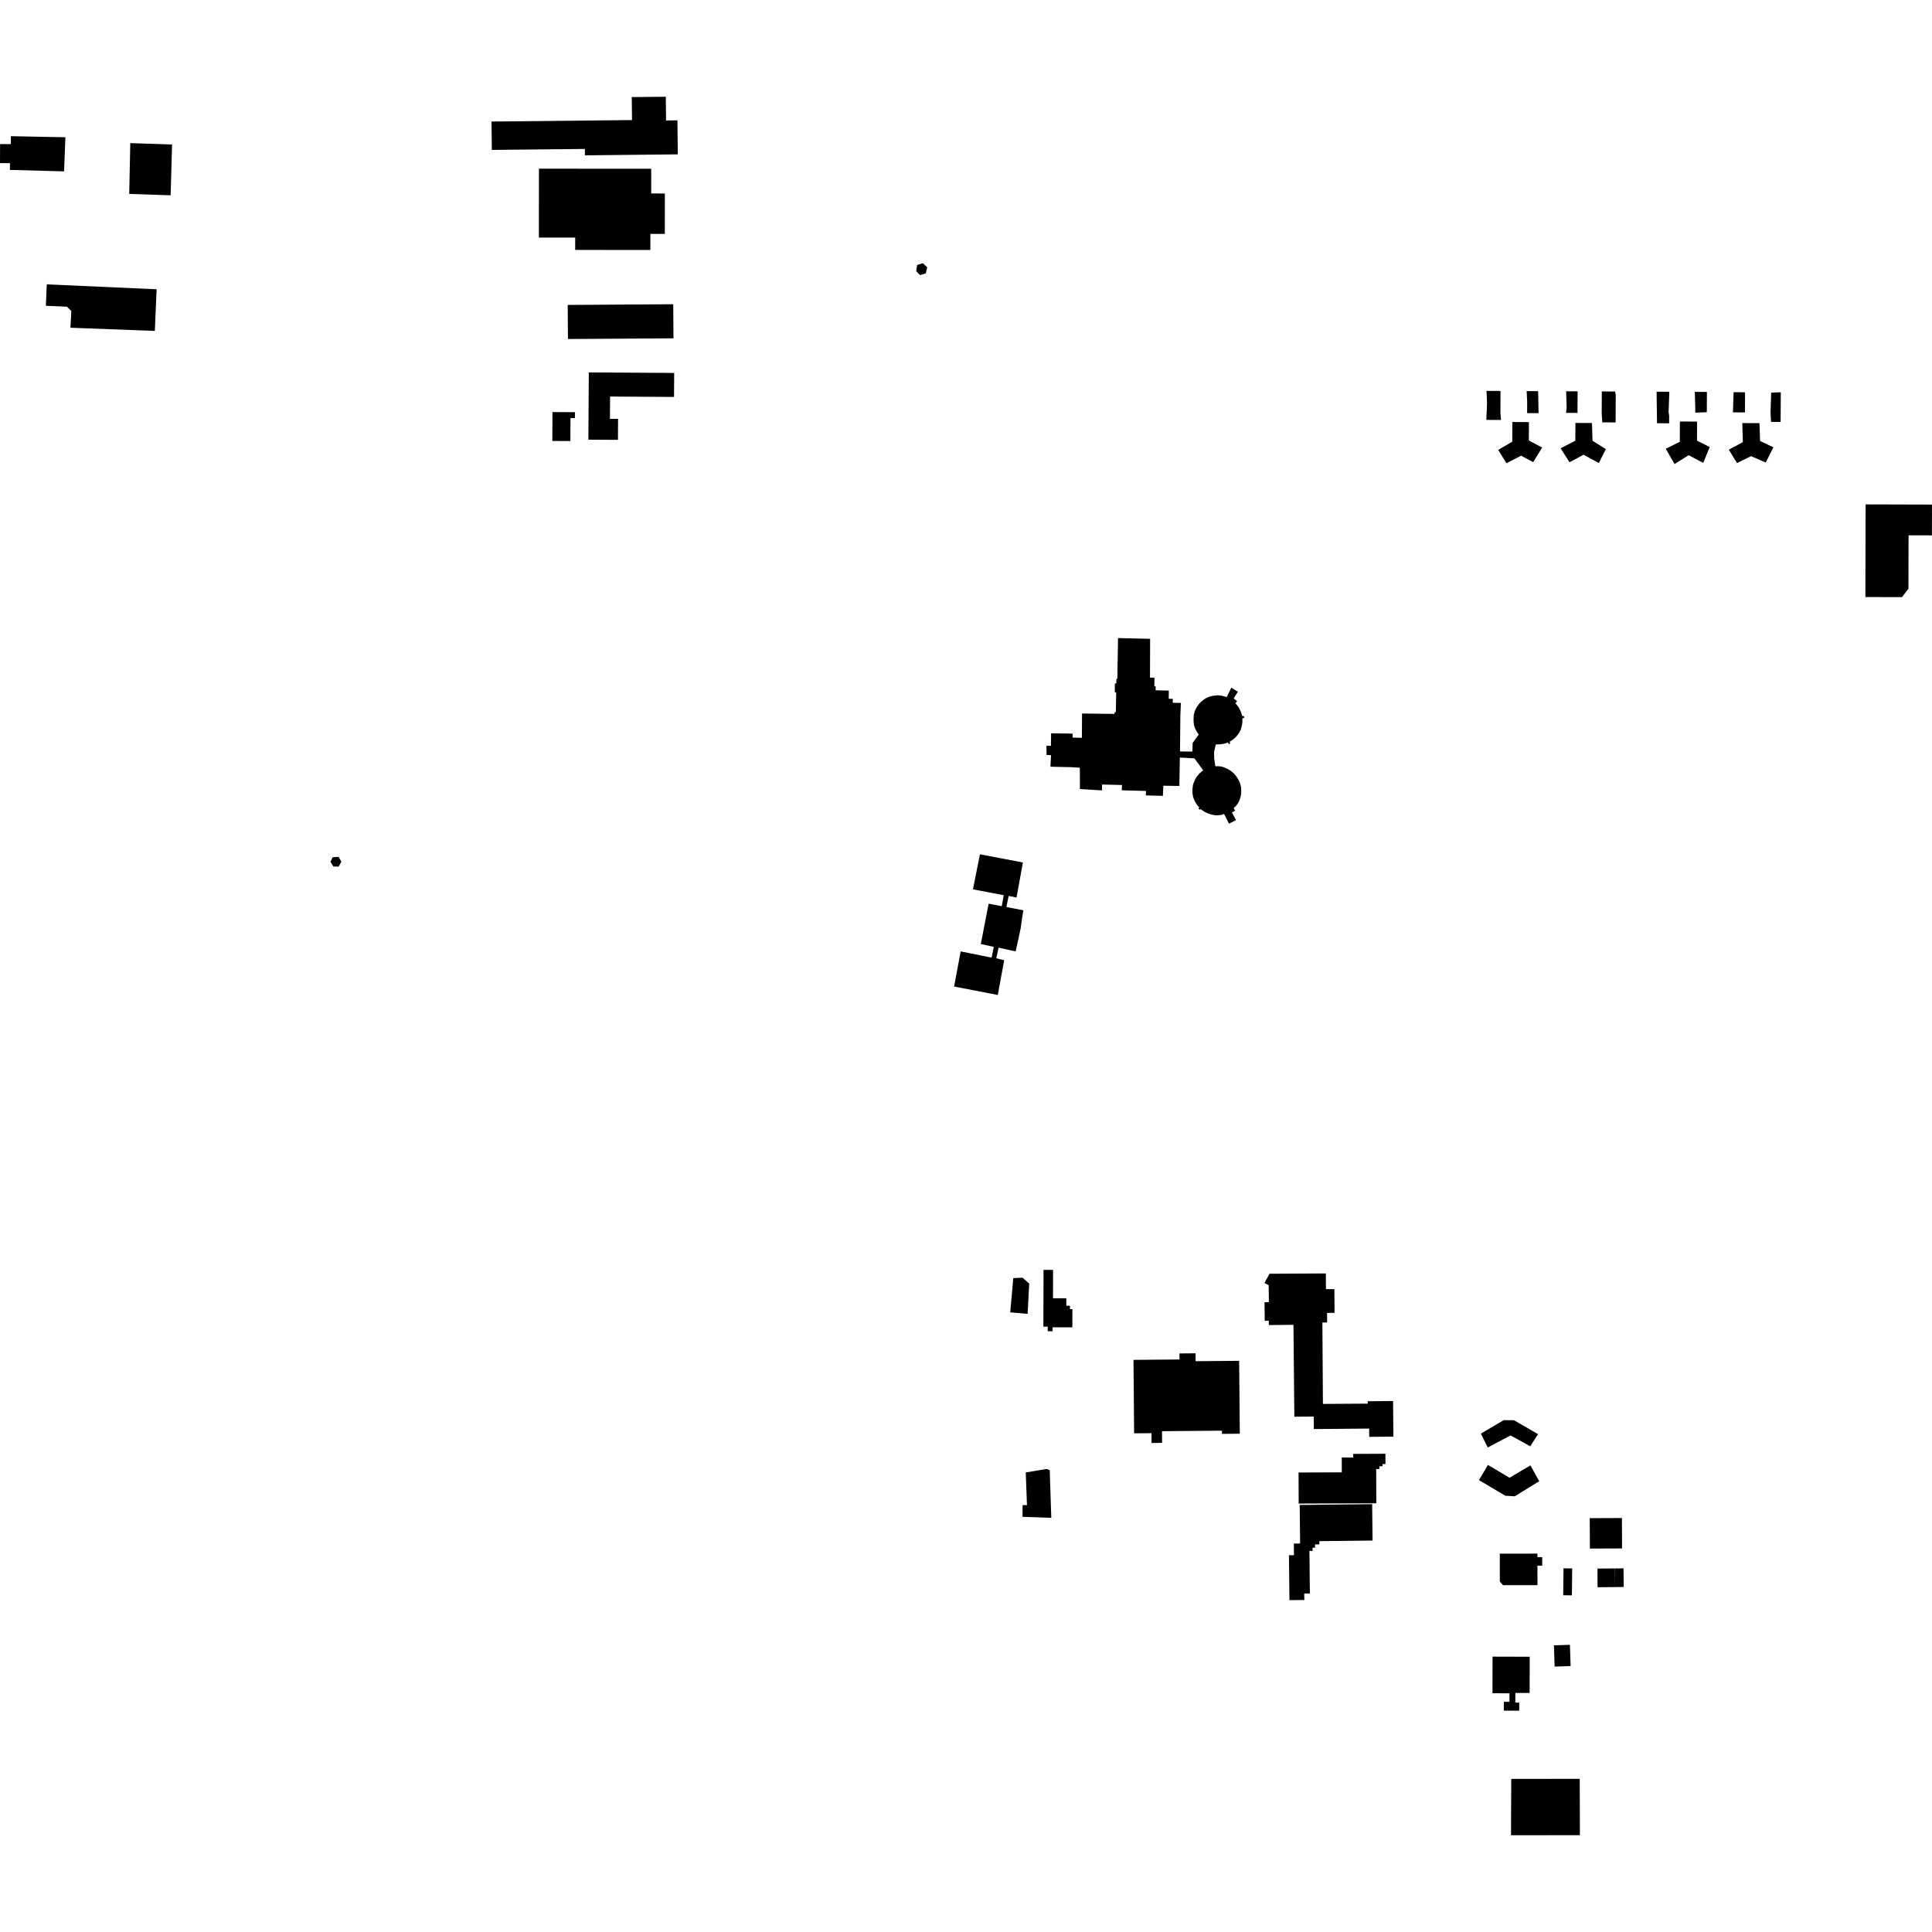 <?xml version="1.0" encoding="utf-8" standalone="no"?>
<!DOCTYPE svg PUBLIC "-//W3C//DTD SVG 1.1//EN"
  "http://www.w3.org/Graphics/SVG/1.1/DTD/svg11.dtd">
<!-- Created with matplotlib (https://matplotlib.org/) -->
<svg height="288pt" version="1.1" viewBox="0 0 288 288" width="288pt" xmlns="http://www.w3.org/2000/svg" xmlns:xlink="http://www.w3.org/1999/xlink">
 <defs>
  <style type="text/css">
*{stroke-linecap:butt;stroke-linejoin:round;}
  </style>
 </defs>
 <g id="figure_1">
  <g id="patch_1">
   <path d="M 0 288 
L 288 288 
L 288 0 
L 0 0 
z
" style="fill:none;opacity:0;"/>
  </g>
  <g id="axes_1">
   <g id="PatchCollection_1">
    <path clip-path="url(#pb748ca807c)" d="M 228.55 68.884 
L 226.75 67.93 
L 224.561 69.054 
L 223.335 67.062 
L 225.43 65.842 
L 225.444 62.908 
L 227.913 62.92 
L 227.9 65.663 
L 229.889 66.713 
L 228.55 68.884 
"/>
    <path clip-path="url(#pb748ca807c)" d="M 233.962 68.909 
L 236.056 67.783 
L 238.329 69.025 
L 239.383 66.948 
L 237.395 65.708 
L 237.313 63.057 
L 234.843 63.046 
L 234.831 65.696 
L 232.642 66.821 
L 233.962 68.909 
"/>
    <path clip-path="url(#pb748ca807c)" d="M 250.418 62.835 
L 252.981 62.847 
L 252.968 65.687 
L 254.863 66.641 
L 253.902 69.003 
L 251.723 67.856 
L 249.628 69.171 
L 248.309 66.895 
L 250.404 65.864 
L 250.418 62.835 
"/>
    <path clip-path="url(#pb748ca807c)" d="M 258.934 69.026 
L 257.71 67.034 
L 259.804 65.907 
L 259.722 63.068 
L 262.285 63.08 
L 262.368 65.73 
L 264.359 66.685 
L 263.209 68.952 
L 261.029 67.995 
L 258.934 69.026 
"/>
    <path clip-path="url(#pb748ca807c)" d="M 204.545 224.22 
L 204.607 229.648 
L 196.675 229.737 
L 196.681 230.218 
L 196.027 230.224 
L 196.032 230.705 
L 195.658 230.708 
L 195.663 231.19 
L 195.194 231.196 
L 195.261 237.538 
L 194.42 237.546 
L 194.431 238.506 
L 192.214 238.53 
L 192.143 231.835 
L 192.89 231.826 
L 192.87 230.097 
L 193.805 230.086 
L 193.741 224.341 
L 204.545 224.22 
"/>
    <path clip-path="url(#pb748ca807c)" d="M 223.681 58.281 
L 221.592 58.271 
L 221.67 60.133 
L 221.563 62.594 
L 223.747 62.604 
L 223.666 61.499 
L 223.681 58.281 
"/>
    <path clip-path="url(#pb748ca807c)" d="M 248.818 61.964 
L 248.735 61.427 
L 248.844 58.399 
L 246.945 58.39 
L 247.008 63.092 
L 248.813 63.1 
L 248.818 61.964 
"/>
    <path clip-path="url(#pb748ca807c)" d="M 252.715 61.037 
L 252.642 58.416 
L 254.447 58.425 
L 254.433 61.454 
L 252.713 61.51 
L 252.715 61.037 
"/>
    <path clip-path="url(#pb748ca807c)" d="M 260.123 60.881 
L 260.134 58.481 
L 258.425 58.462 
L 258.326 61.472 
L 260.129 61.48 
L 260.123 60.881 
"/>
    <path clip-path="url(#pb748ca807c)" d="M 265.432 62.894 
L 265.461 58.476 
L 264.027 58.525 
L 263.928 61.498 
L 264.007 62.887 
L 265.432 62.894 
"/>
    <path clip-path="url(#pb748ca807c)" d="M 227.653 59.879 
L 227.574 58.299 
L 229.283 58.307 
L 229.354 61.589 
L 227.645 61.581 
L 227.653 59.879 
"/>
    <path clip-path="url(#pb748ca807c)" d="M 233.537 60.663 
L 233.462 58.327 
L 235.171 58.335 
L 235.156 61.552 
L 233.446 61.544 
L 233.537 60.663 
"/>
    <path clip-path="url(#pb748ca807c)" d="M 240.856 58.898 
L 240.837 62.968 
L 238.843 62.959 
L 238.763 61.569 
L 238.778 58.352 
L 240.773 58.361 
L 240.856 58.898 
"/>
    <path clip-path="url(#pb748ca807c)" d="M 9.751 20.46 
L 1.622 20.302 
L 1.616 21.485 
L 0.014 21.477 
L 0 24.315 
L 1.483 24.323 
L 1.479 25.327 
L 9.548 25.545 
L 9.751 20.46 
"/>
    <path clip-path="url(#pb748ca807c)" d="M 23.081 49.33 
L 23.348 43.121 
L 6.972 42.389 
L 6.838 45.583 
L 9.983 45.717 
L 10.632 46.371 
L 10.501 48.853 
L 23.081 49.33 
"/>
    <path clip-path="url(#pb748ca807c)" d="M 25.435 29.113 
L 25.65 21.544 
L 19.42 21.335 
L 19.264 28.906 
L 25.435 29.113 
"/>
    <path clip-path="url(#pb748ca807c)" d="M 229.188 236.296 
L 229.185 233.386 
L 229.896 233.386 
L 229.895 232.12 
L 229.179 232.12 
L 229.178 231.593 
L 223.573 231.601 
L 223.579 235.767 
L 224.051 236.302 
L 229.188 236.296 
"/>
    <path clip-path="url(#pb748ca807c)" d="M 235.511 273.568 
L 235.49 265.167 
L 225.281 265.177 
L 225.241 273.579 
L 235.511 273.568 
"/>
    <path clip-path="url(#pb748ca807c)" d="M 188.492 191.244 
L 189.248 189.876 
L 197.646 189.83 
L 197.658 192.172 
L 198.917 192.166 
L 198.938 195.702 
L 197.823 195.709 
L 197.83 197.145 
L 197.125 197.148 
L 197.205 209.28 
L 203.882 209.238 
L 203.879 208.879 
L 207.664 208.847 
L 207.711 214.156 
L 204.11 214.187 
L 204.098 212.953 
L 195.855 213.028 
L 195.838 211.163 
L 192.946 211.19 
L 192.813 197.488 
L 189.138 197.524 
L 189.131 196.882 
L 188.529 196.889 
L 188.5 194.12 
L 189.148 194.114 
L 189.122 191.59 
L 188.492 191.244 
"/>
    <path clip-path="url(#pb748ca807c)" d="M 205.164 224.089 
L 193.592 224.133 
L 193.575 219.503 
L 200.021 219.479 
L 200.013 217.27 
L 201.719 217.264 
L 201.717 216.728 
L 206.52 216.708 
L 206.528 218.239 
L 206.086 218.24 
L 206.088 218.568 
L 205.615 218.569 
L 205.617 218.987 
L 205.145 218.989 
L 205.164 224.089 
"/>
    <path clip-path="url(#pb748ca807c)" d="M 99.251 14.421 
L 94.176 14.473 
L 94.213 17.899 
L 73.271 18.118 
L 73.316 22.348 
L 87.183 22.203 
L 87.193 23.155 
L 101.038 23.009 
L 100.985 17.937 
L 99.288 17.956 
L 99.251 14.421 
"/>
    <path clip-path="url(#pb748ca807c)" d="M 80.337 25.144 
L 80.33 35.409 
L 85.743 35.414 
L 85.742 37.257 
L 96.951 37.264 
L 96.953 34.87 
L 99.103 34.871 
L 99.108 28.843 
L 97.075 28.841 
L 97.077 25.156 
L 80.337 25.144 
"/>
    <path clip-path="url(#pb748ca807c)" d="M 84.628 45.455 
L 84.661 50.535 
L 100.392 50.433 
L 100.358 45.353 
L 84.628 45.455 
"/>
    <path clip-path="url(#pb748ca807c)" d="M 87.773 55.514 
L 87.709 65.541 
L 92.117 65.569 
L 92.136 62.442 
L 90.923 62.434 
L 90.944 59.112 
L 100.477 59.172 
L 100.5 55.594 
L 87.773 55.514 
"/>
    <path clip-path="url(#pb748ca807c)" d="M 82.356 61.425 
L 82.335 65.732 
L 85.024 65.745 
L 85.041 62.325 
L 85.71 62.328 
L 85.715 61.442 
L 82.356 61.425 
"/>
    <path clip-path="url(#pb748ca807c)" d="M 278.103 75.189 
L 278.067 89.001 
L 283.523 89.015 
L 284.487 87.76 
L 284.508 79.798 
L 287.988 79.808 
L 288 75.216 
L 278.103 75.189 
"/>
    <path clip-path="url(#pb748ca807c)" d="M 155.557 189.295 
L 155.534 197.756 
L 156.181 197.757 
L 156.179 198.441 
L 156.912 198.443 
L 156.913 197.857 
L 159.854 197.865 
L 159.862 195.145 
L 159.498 195.145 
L 159.499 194.644 
L 158.951 194.642 
L 158.954 193.538 
L 156.969 193.534 
L 156.981 189.3 
L 155.557 189.295 
"/>
    <path clip-path="url(#pb748ca807c)" d="M 151.048 190.529 
L 150.591 195.627 
L 153.184 195.855 
L 153.422 191.33 
L 152.418 190.464 
L 151.048 190.529 
"/>
    <path clip-path="url(#pb748ca807c)" d="M 152.907 219.499 
L 153.089 224.368 
L 152.433 224.365 
L 152.425 226.11 
L 156.712 226.261 
L 156.483 219.152 
L 156.003 218.975 
L 152.907 219.499 
"/>
    <path clip-path="url(#pb748ca807c)" d="M 49.588 127.784 
L 49.261 128.473 
L 49.694 129.167 
L 50.484 129.186 
L 50.89 128.448 
L 50.474 127.74 
L 49.588 127.784 
"/>
    <path clip-path="url(#pb748ca807c)" d="M 152.346 136.98 
L 152.548 135.693 
L 150.025 135.213 
L 150.356 133.556 
L 151.53 133.795 
L 152.484 128.571 
L 146.078 127.349 
L 145.035 132.574 
L 149.622 133.445 
L 149.33 135.083 
L 147.374 134.712 
L 146.21 140.727 
L 148.146 141.145 
L 147.816 142.754 
L 143.209 141.825 
L 142.224 147.059 
L 148.738 148.32 
L 149.693 143.144 
L 148.51 142.845 
L 148.861 141.267 
L 151.403 141.825 
L 152.154 138.364 
L 152.346 136.98 
"/>
    <path clip-path="url(#pb748ca807c)" d="M 156.012 112.542 
L 156.676 112.572 
L 156.588 114.293 
L 159.722 114.361 
L 160.97 114.446 
L 160.981 117.622 
L 164.274 117.823 
L 164.278 116.949 
L 167.253 117.017 
L 167.222 117.811 
L 170.834 117.907 
L 170.805 118.569 
L 173.353 118.634 
L 173.414 117.125 
L 175.804 117.163 
L 175.878 112.928 
L 178.054 113.045 
L 179.348 114.824 
L 179.092 115.047 
L 178.842 115.254 
L 178.65 115.477 
L 178.477 115.684 
L 178.303 115.908 
L 178.147 116.227 
L 178.033 116.453 
L 177.913 116.766 
L 177.84 117.007 
L 177.779 117.393 
L 177.753 117.759 
L 177.752 118.134 
L 177.804 118.548 
L 177.879 118.857 
L 178.009 119.224 
L 178.161 119.539 
L 178.344 119.847 
L 178.527 120.097 
L 178.77 120.365 
L 178.65 120.494 
L 178.845 120.715 
L 178.977 120.608 
L 179.242 120.806 
L 179.515 120.99 
L 179.854 121.163 
L 180.221 121.313 
L 180.66 121.44 
L 181.01 121.507 
L 181.379 121.539 
L 181.742 121.516 
L 182.086 121.47 
L 182.473 121.337 
L 183.204 122.785 
L 184.258 122.245 
L 183.639 121.117 
L 184.11 120.853 
L 183.91 120.443 
L 184.19 120.195 
L 184.381 119.964 
L 184.579 119.694 
L 184.735 119.375 
L 184.849 119.049 
L 184.946 118.706 
L 185.007 118.327 
L 185.021 118.001 
L 185.023 117.652 
L 184.995 117.272 
L 184.901 116.941 
L 184.778 116.555 
L 184.596 116.205 
L 184.43 115.937 
L 184.23 115.646 
L 184.017 115.384 
L 183.798 115.171 
L 183.543 114.973 
L 183.3 114.789 
L 182.957 114.604 
L 182.666 114.477 
L 182.375 114.359 
L 182.079 114.279 
L 181.741 114.225 
L 181.455 114.217 
L 181.17 114.228 
L 180.997 113.077 
L 180.984 112.1 
L 181.239 110.959 
L 181.542 110.965 
L 181.922 110.944 
L 182.273 110.899 
L 182.63 110.835 
L 182.934 110.718 
L 183.035 110.659 
L 183.183 110.92 
L 183.391 110.828 
L 183.291 110.571 
L 183.554 110.413 
L 183.858 110.195 
L 184.12 109.971 
L 184.334 109.741 
L 184.574 109.446 
L 184.76 109.146 
L 184.934 108.826 
L 185.031 108.495 
L 185.126 108.152 
L 185.188 107.791 
L 185.202 107.459 
L 185.191 107.074 
L 185.459 107.034 
L 185.455 106.75 
L 185.17 106.736 
L 185.07 106.369 
L 184.947 106.036 
L 184.764 105.656 
L 184.588 105.36 
L 184.381 105.074 
L 184.15 104.842 
L 184.419 104.523 
L 183.904 104.112 
L 184.533 103.108 
L 183.543 102.523 
L 182.853 103.931 
L 182.663 103.845 
L 182.343 103.761 
L 182.045 103.7 
L 181.784 103.67 
L 181.517 103.651 
L 181.213 103.679 
L 180.881 103.714 
L 180.625 103.759 
L 180.315 103.847 
L 180.054 103.947 
L 179.738 104.098 
L 179.446 104.287 
L 179.112 104.551 
L 178.867 104.793 
L 178.688 105 
L 178.568 105.171 
L 178.395 105.414 
L 178.221 105.756 
L 178.112 106.01 
L 178.034 106.264 
L 177.949 106.607 
L 177.923 107.183 
L 177.932 107.573 
L 177.96 107.916 
L 178.036 108.279 
L 178.16 108.623 
L 178.354 108.973 
L 178.507 109.235 
L 178.69 109.484 
L 177.786 110.765 
L 177.751 112.026 
L 175.903 112.023 
L 175.952 106.633 
L 176.038 104.78 
L 174.82 104.763 
L 174.823 104.17 
L 174.217 104.167 
L 174.235 102.941 
L 172.268 102.902 
L 172.276 102.311 
L 172.075 102.316 
L 172.098 101.024 
L 171.427 101.014 
L 171.448 95.228 
L 166.664 95.116 
L 166.558 101.193 
L 166.427 101.187 
L 166.401 101.874 
L 166.186 101.89 
L 166.18 103.199 
L 166.388 103.206 
L 166.339 106.156 
L 166.16 106.161 
L 166.124 106.421 
L 161.298 106.363 
L 161.275 109.988 
L 159.89 109.951 
L 159.881 109.358 
L 156.684 109.313 
L 156.664 111.18 
L 155.992 111.176 
L 156.012 112.542 
"/>
    <path clip-path="url(#pb748ca807c)" d="M 136.712 39.5 
L 136.574 40.426 
L 137.156 41.011 
L 138.007 40.749 
L 138.223 39.85 
L 137.562 39.238 
L 136.712 39.5 
"/>
    <path clip-path="url(#pb748ca807c)" d="M 182.157 213.743 
L 184.814 213.722 
L 184.719 202.855 
L 178.228 202.912 
L 178.218 201.735 
L 175.816 201.755 
L 175.824 202.656 
L 168.969 202.713 
L 169.062 213.664 
L 171.65 213.642 
L 171.663 215.1 
L 173.234 215.085 
L 173.219 213.344 
L 182.152 213.269 
L 182.157 213.743 
"/>
    <path clip-path="url(#pb748ca807c)" d="M 222.493 246.953 
L 228.033 246.968 
L 228.019 252.367 
L 225.892 252.36 
L 225.887 253.807 
L 226.469 253.808 
L 226.466 255.01 
L 224.174 255.002 
L 224.178 253.683 
L 225.009 253.686 
L 225.012 252.419 
L 222.478 252.411 
L 222.493 246.953 
"/>
    <path clip-path="url(#pb748ca807c)" d="M 238.132 233.827 
L 240.736 233.808 
L 240.77 236.583 
L 238.143 236.606 
L 238.132 233.827 
"/>
    <path clip-path="url(#pb748ca807c)" d="M 233.071 233.788 
L 234.364 233.803 
L 234.317 237.817 
L 233.024 237.801 
L 233.071 233.788 
"/>
    <path clip-path="url(#pb748ca807c)" d="M 240.736 233.808 
L 242.014 233.792 
L 242.048 236.567 
L 240.77 236.583 
L 240.736 233.808 
"/>
    <path clip-path="url(#pb748ca807c)" d="M 231.641 245.267 
L 234.025 245.189 
L 234.129 248.357 
L 231.744 248.435 
L 231.641 245.267 
"/>
    <path clip-path="url(#pb748ca807c)" d="M 236.982 226.309 
L 241.779 226.29 
L 241.797 230.823 
L 237.001 230.843 
L 236.982 226.309 
"/>
    <path clip-path="url(#pb748ca807c)" d="M 220.749 213.707 
L 224.153 211.7 
L 225.684 211.708 
L 229.276 213.787 
L 228.108 215.597 
L 225.177 213.974 
L 221.774 215.773 
L 220.749 213.707 
"/>
    <path clip-path="url(#pb748ca807c)" d="M 221.803 218.373 
L 220.468 220.636 
L 224.39 222.964 
L 225.797 223.053 
L 229.45 220.801 
L 228.137 218.443 
L 225.023 220.286 
L 221.803 218.373 
"/>
   </g>
  </g>
 </g>
 <defs>
  <clipPath id="pb748ca807c">
   <rect height="259.158" width="288" x="0" y="14.421"/>
  </clipPath>
 </defs>
</svg>
